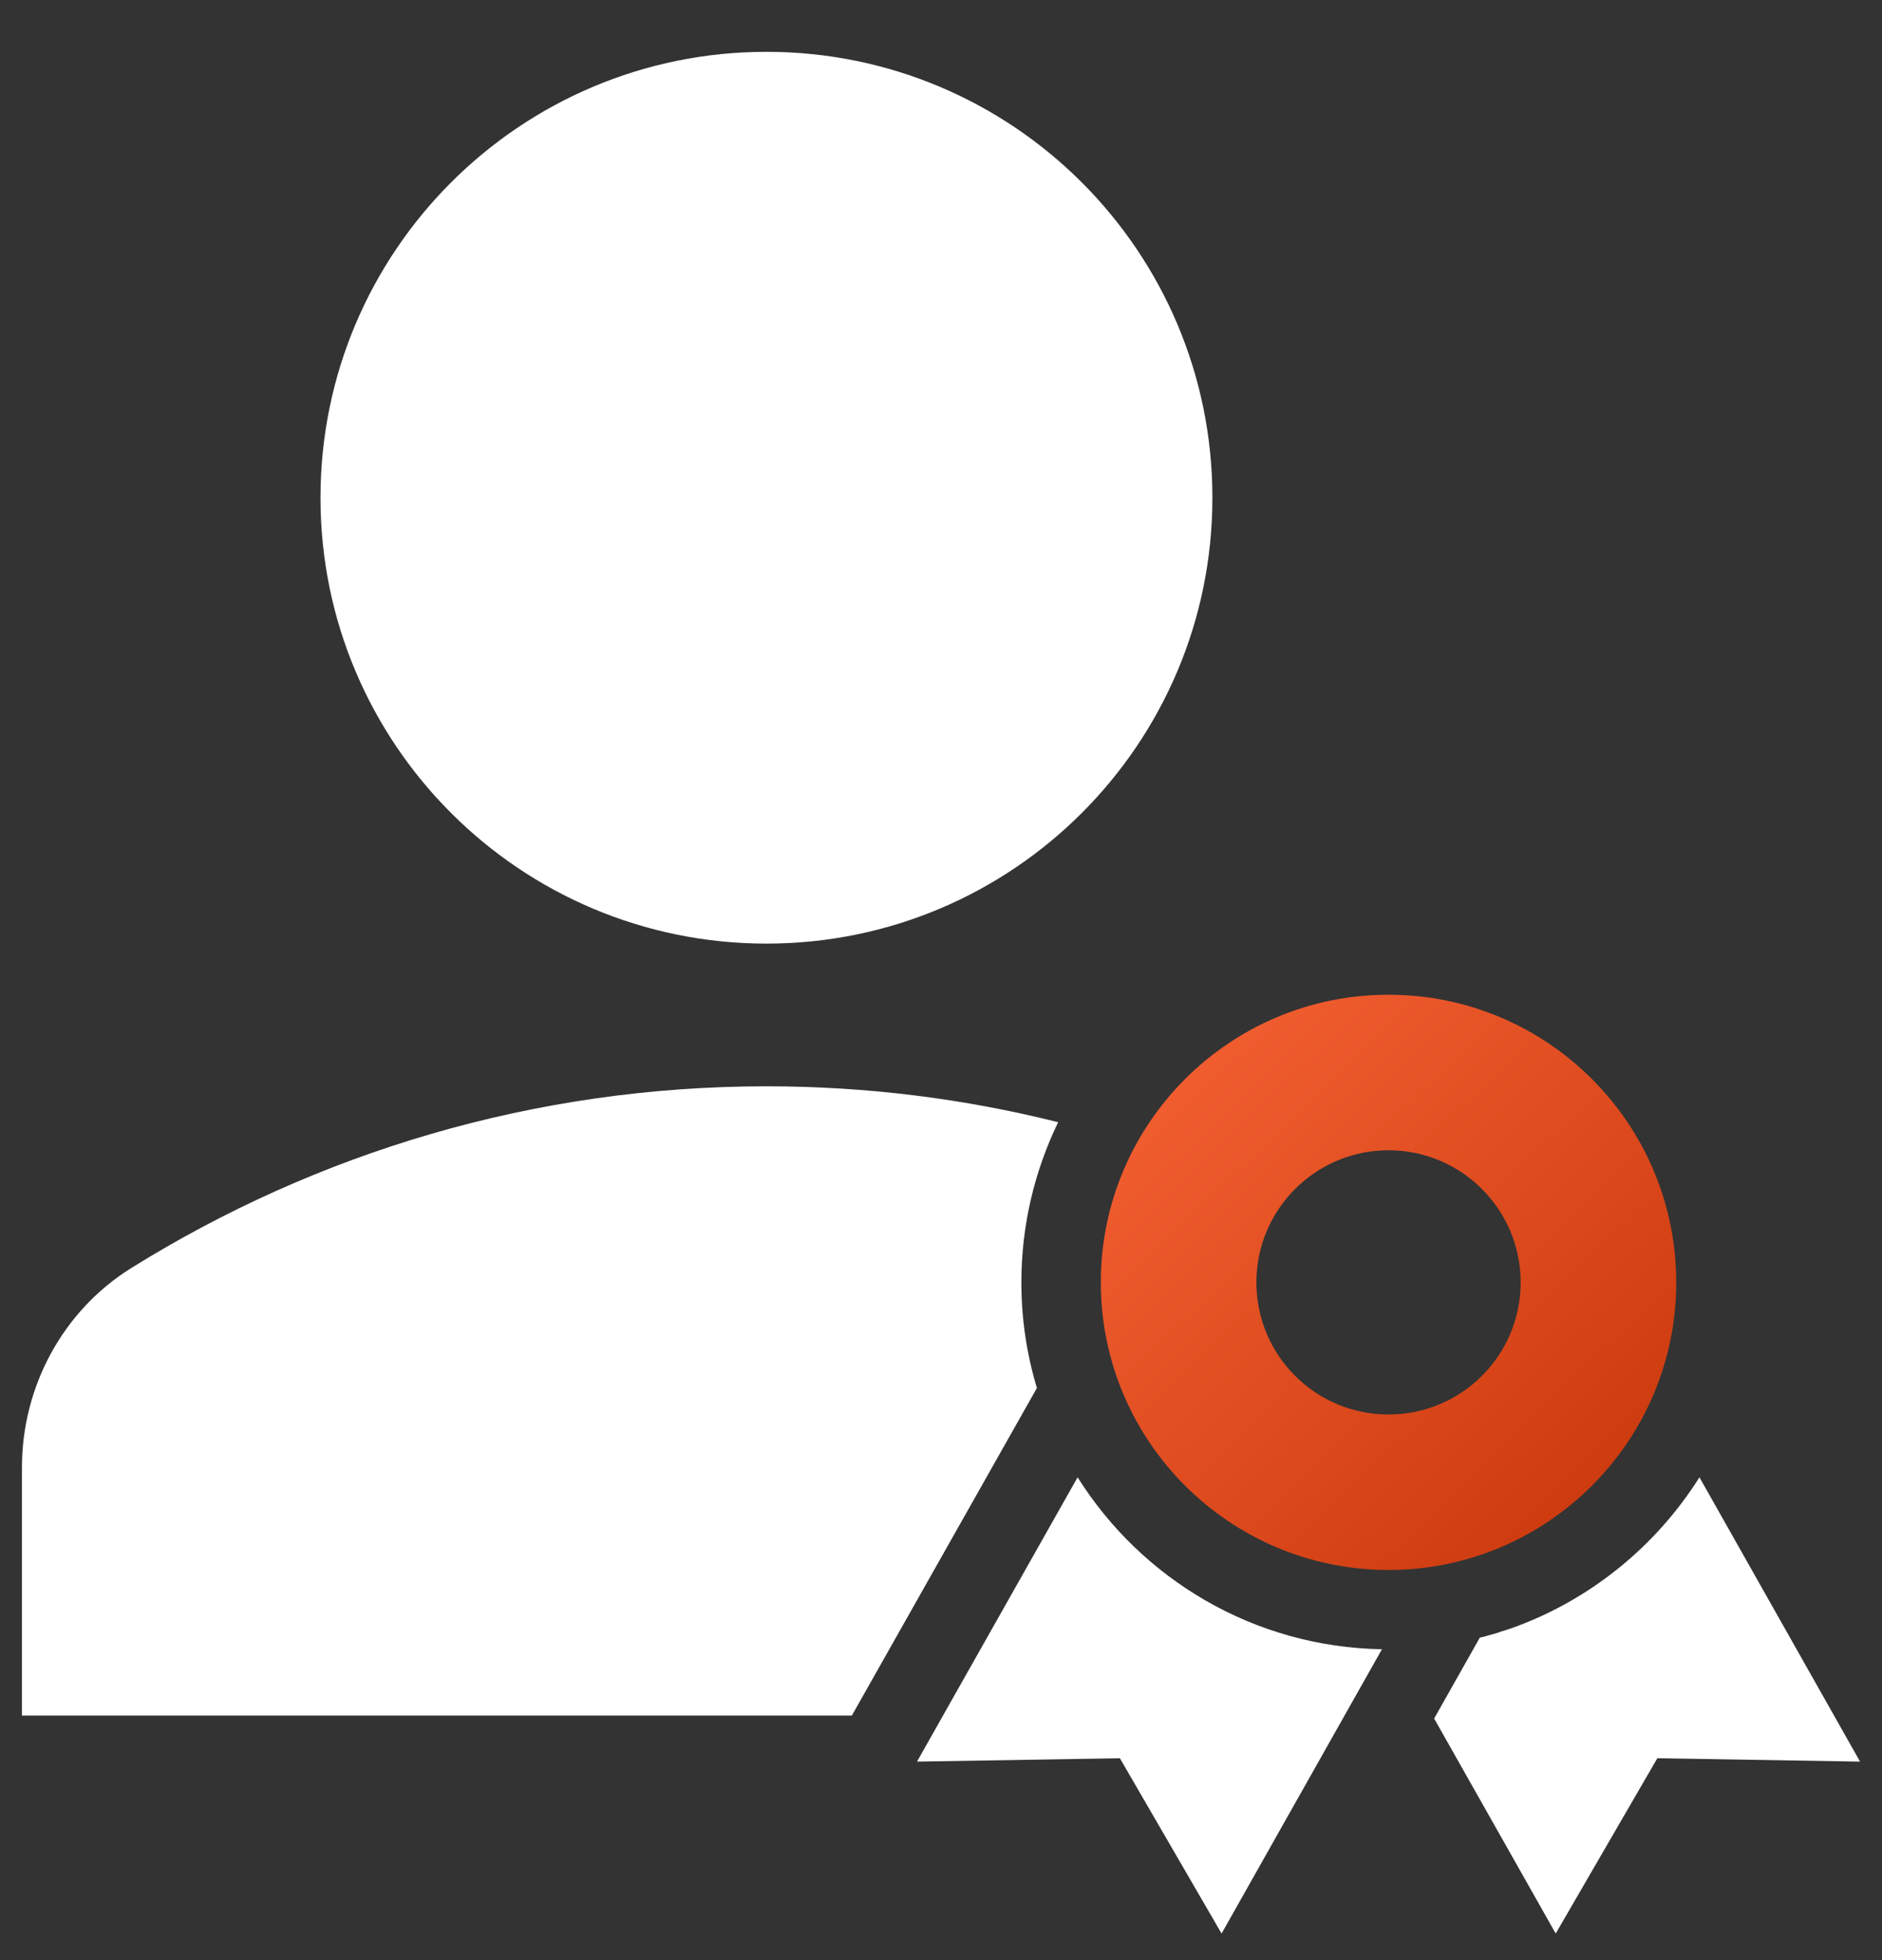 <svg width="24" height="25" viewBox="0 0 24 25" fill="none" xmlns="http://www.w3.org/2000/svg">
<rect x="0" y="0" width="24" height="25" fill="#333333" stroke="none"/>
<path d="M17.707 12.687C15.681 12.687 14.038 14.331 14.038 16.356C14.038 18.38 15.681 20.024 17.707 20.024C19.732 20.024 21.376 18.38 21.376 16.356C21.376 14.331 19.732 12.687 17.707 12.687ZM17.707 18.041C16.776 18.041 16.022 17.287 16.022 16.356C16.022 15.426 16.776 14.671 17.707 14.671C18.637 14.671 19.392 15.426 19.392 16.356C19.392 17.287 18.637 18.041 17.707 18.041Z" fill="url(#paint0_linear_520_169)"/>
<path d="M17.623 21.035L15.578 24.661L14.281 22.425L11.694 22.468L13.742 18.842C14.557 20.139 15.988 21.007 17.623 21.035Z" fill="white"/>
<path d="M23.72 22.468L21.135 22.425L19.839 24.661L18.289 21.919L18.31 21.881L18.869 20.891V20.888C18.905 20.881 18.94 20.87 18.976 20.86C19.036 20.845 19.097 20.827 19.155 20.805C19.193 20.794 19.231 20.782 19.269 20.769C20.269 20.415 21.115 19.726 21.672 18.842L23.72 22.468Z" fill="white"/>
<path d="M9.774 12.035C12.915 12.035 15.461 9.489 15.461 6.348C15.461 3.207 12.915 0.661 9.774 0.661C6.633 0.661 4.087 3.207 4.087 6.348C4.087 9.489 6.633 12.035 9.774 12.035Z" fill="white"/>
<path d="M13.025 16.356C13.025 16.825 13.094 17.275 13.223 17.703L10.863 21.881H0.28V18.716C0.28 17.685 0.801 16.718 1.672 16.174C4.035 14.703 6.807 13.855 9.774 13.855C11.058 13.855 12.301 14.014 13.494 14.313C13.195 14.931 13.025 15.624 13.025 16.356Z" fill="white"/>
<defs>
<linearGradient id="paint0_linear_520_169" x1="14.359" y1="12.779" x2="21.061" y2="19.726" gradientUnits="userSpaceOnUse">
<stop stop-color="#F66234"/>
<stop offset="1" stop-color="#C8370B"/>
</linearGradient>
</defs>
</svg>
